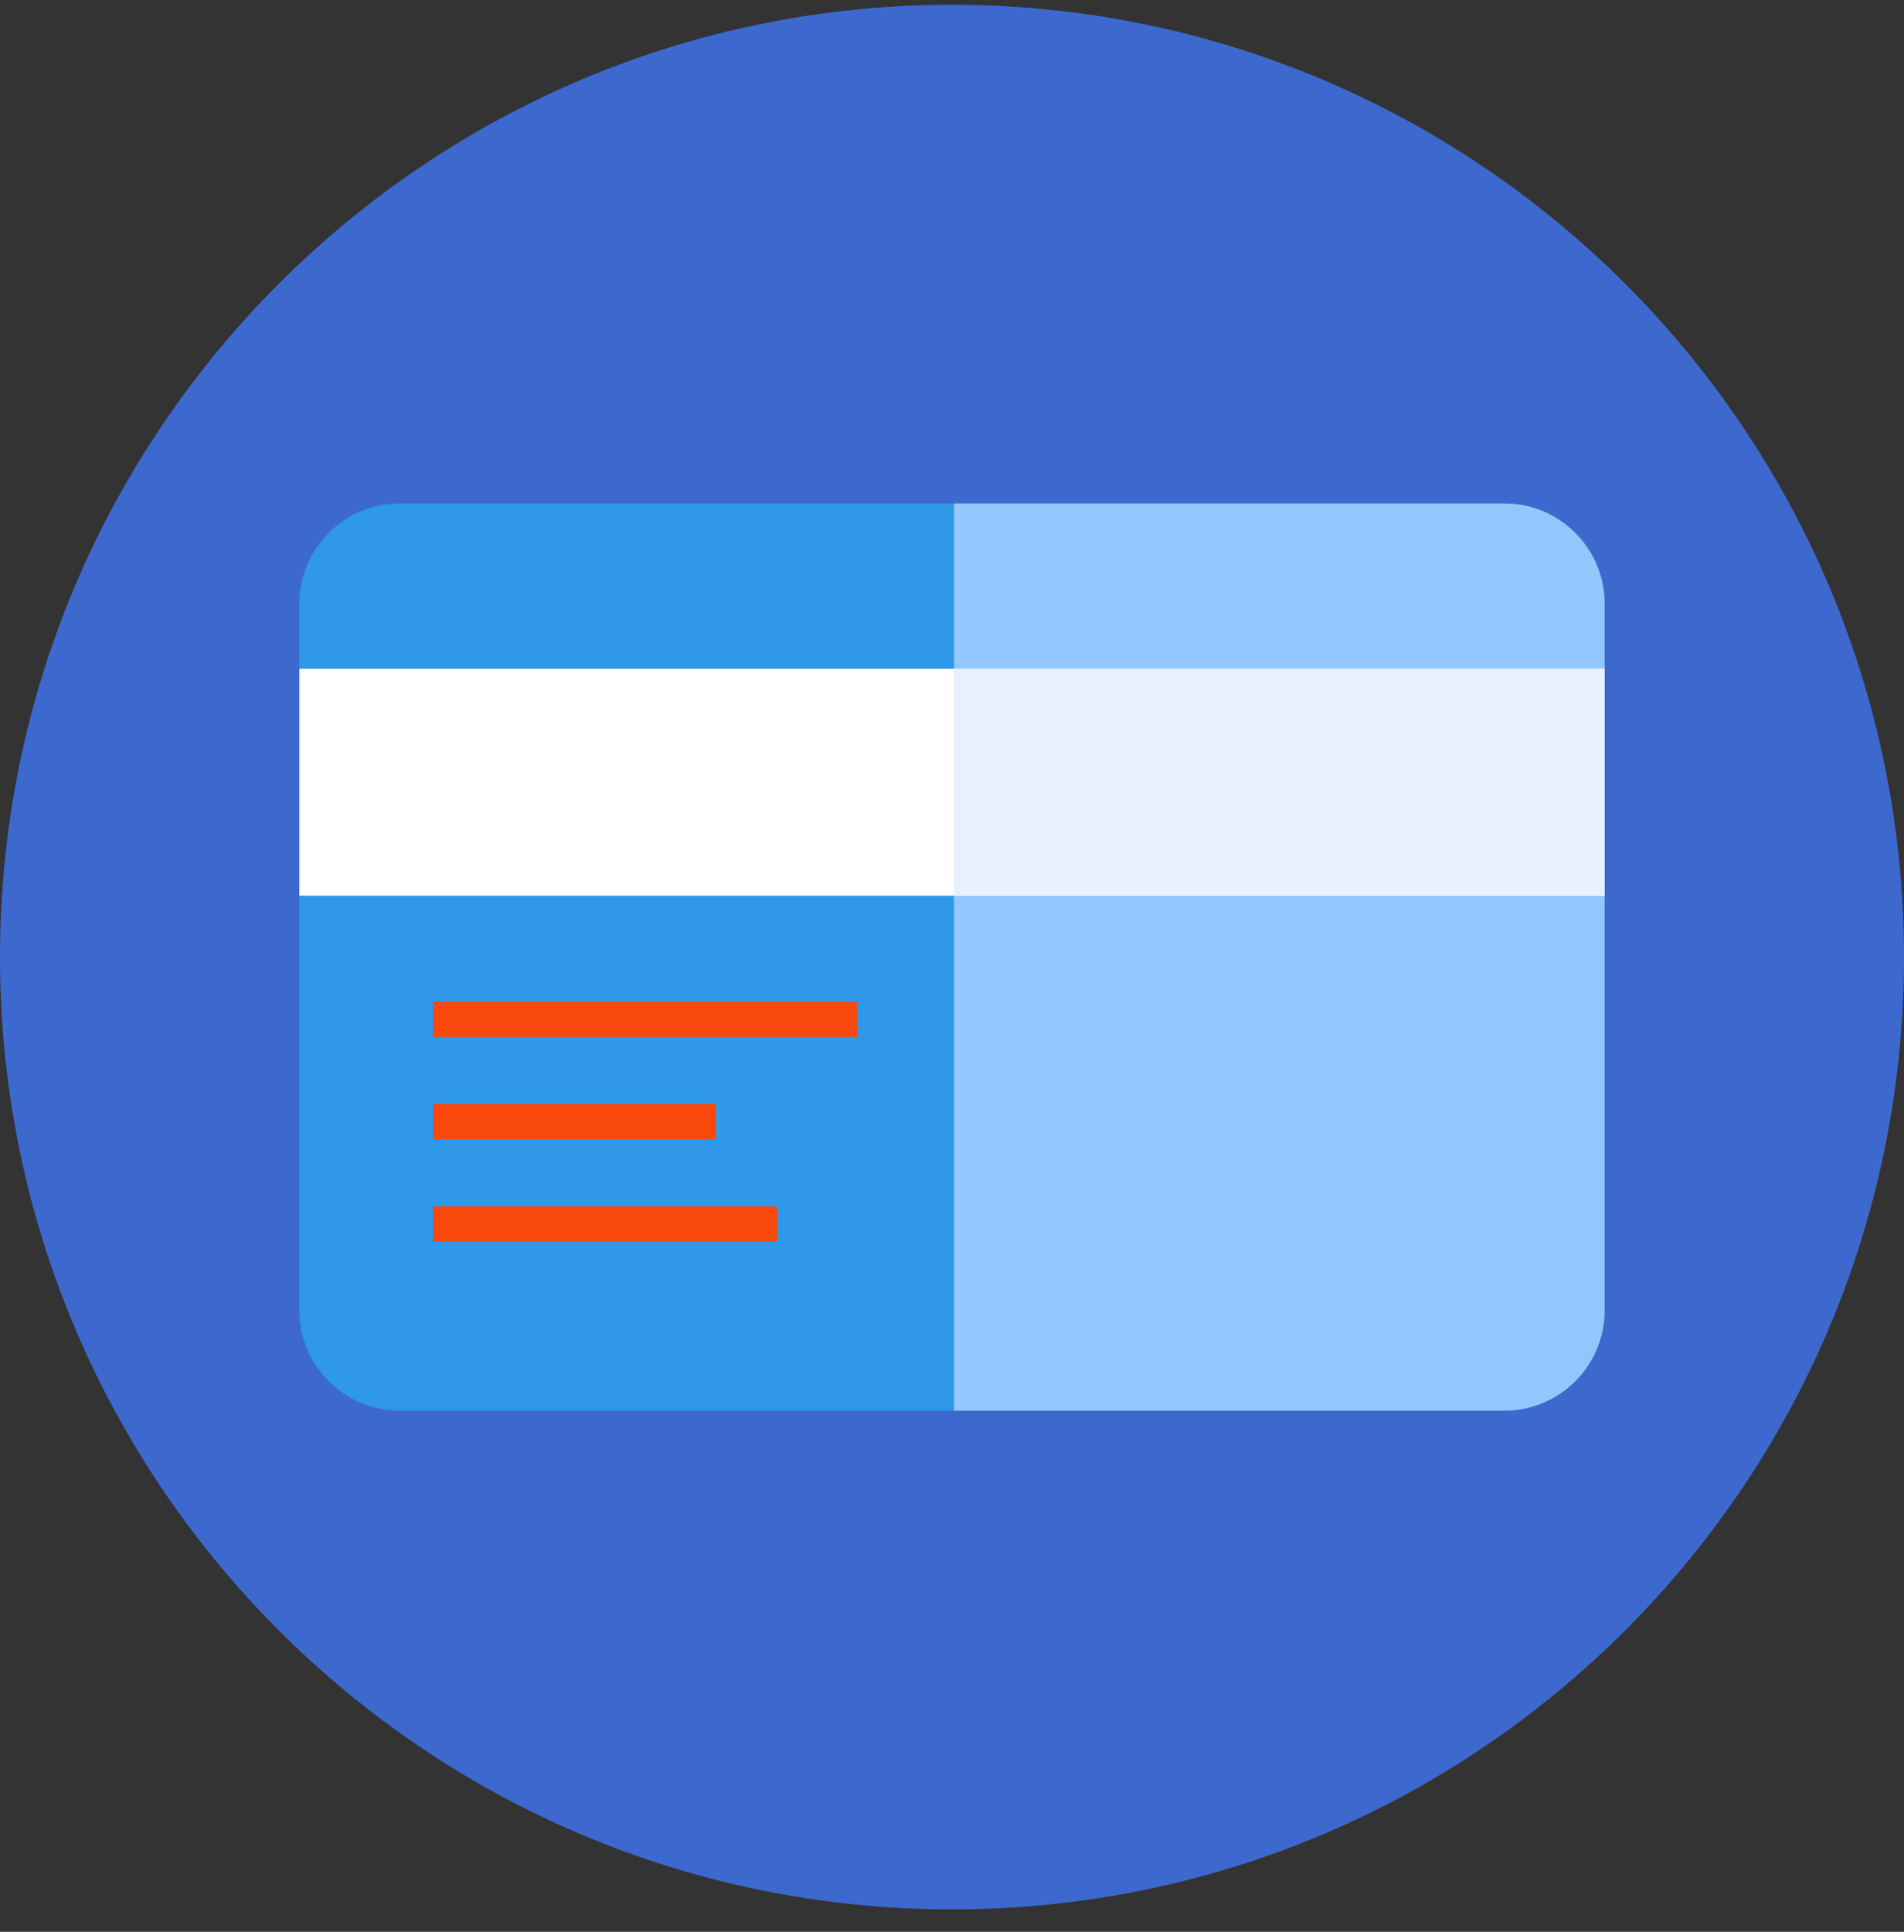 <svg width="70" height="71" viewBox="0 0 70 71" fill="none" xmlns="http://www.w3.org/2000/svg">
<rect x="0" y="0" width="70" height="71" fill="#333333" stroke="none"/>
<g clip-path="url(#clip0)">
<path d="M35 70.176C54.33 70.176 70 54.506 70 35.176C70 15.846 54.33 0.176 35 0.176C15.67 0.176 0 15.846 0 35.176C0 54.506 15.67 70.176 35 70.176Z" fill="#3D69CF"/>
<path d="M55.303 51.847H14.697C12.659 51.847 11.006 50.195 11.006 48.156V22.195C11.006 20.157 12.659 18.504 14.697 18.504H55.303C57.342 18.504 58.994 20.157 58.994 22.195V48.156C58.994 50.195 57.342 51.847 55.303 51.847Z" fill="#2F98E8"/>
<path d="M55.303 18.504H35.075V51.847H55.303C57.341 51.847 58.994 50.195 58.994 48.156V22.195C58.994 20.157 57.341 18.504 55.303 18.504Z" fill="#92C7FD"/>
<path d="M58.994 24.58H11.006V32.92H58.994V24.58Z" fill="white"/>
<path d="M58.994 24.58H35.075V32.92H58.994V24.58Z" fill="#E7F0FF"/>
<path d="M31.514 36.816H15.928V38.115H31.514V36.816Z" fill="#F9480B"/>
<path d="M28.574 44.336H15.928V45.635H28.574V44.336Z" fill="#F9480B"/>
<path d="M26.318 40.576H15.928V41.875H26.318V40.576Z" fill="#F9480B"/>
</g>
<defs>
<clipPath id="clip0">
<rect width="70" height="70" fill="white" transform="translate(0 0.176)"/>
</clipPath>
</defs>
</svg>
